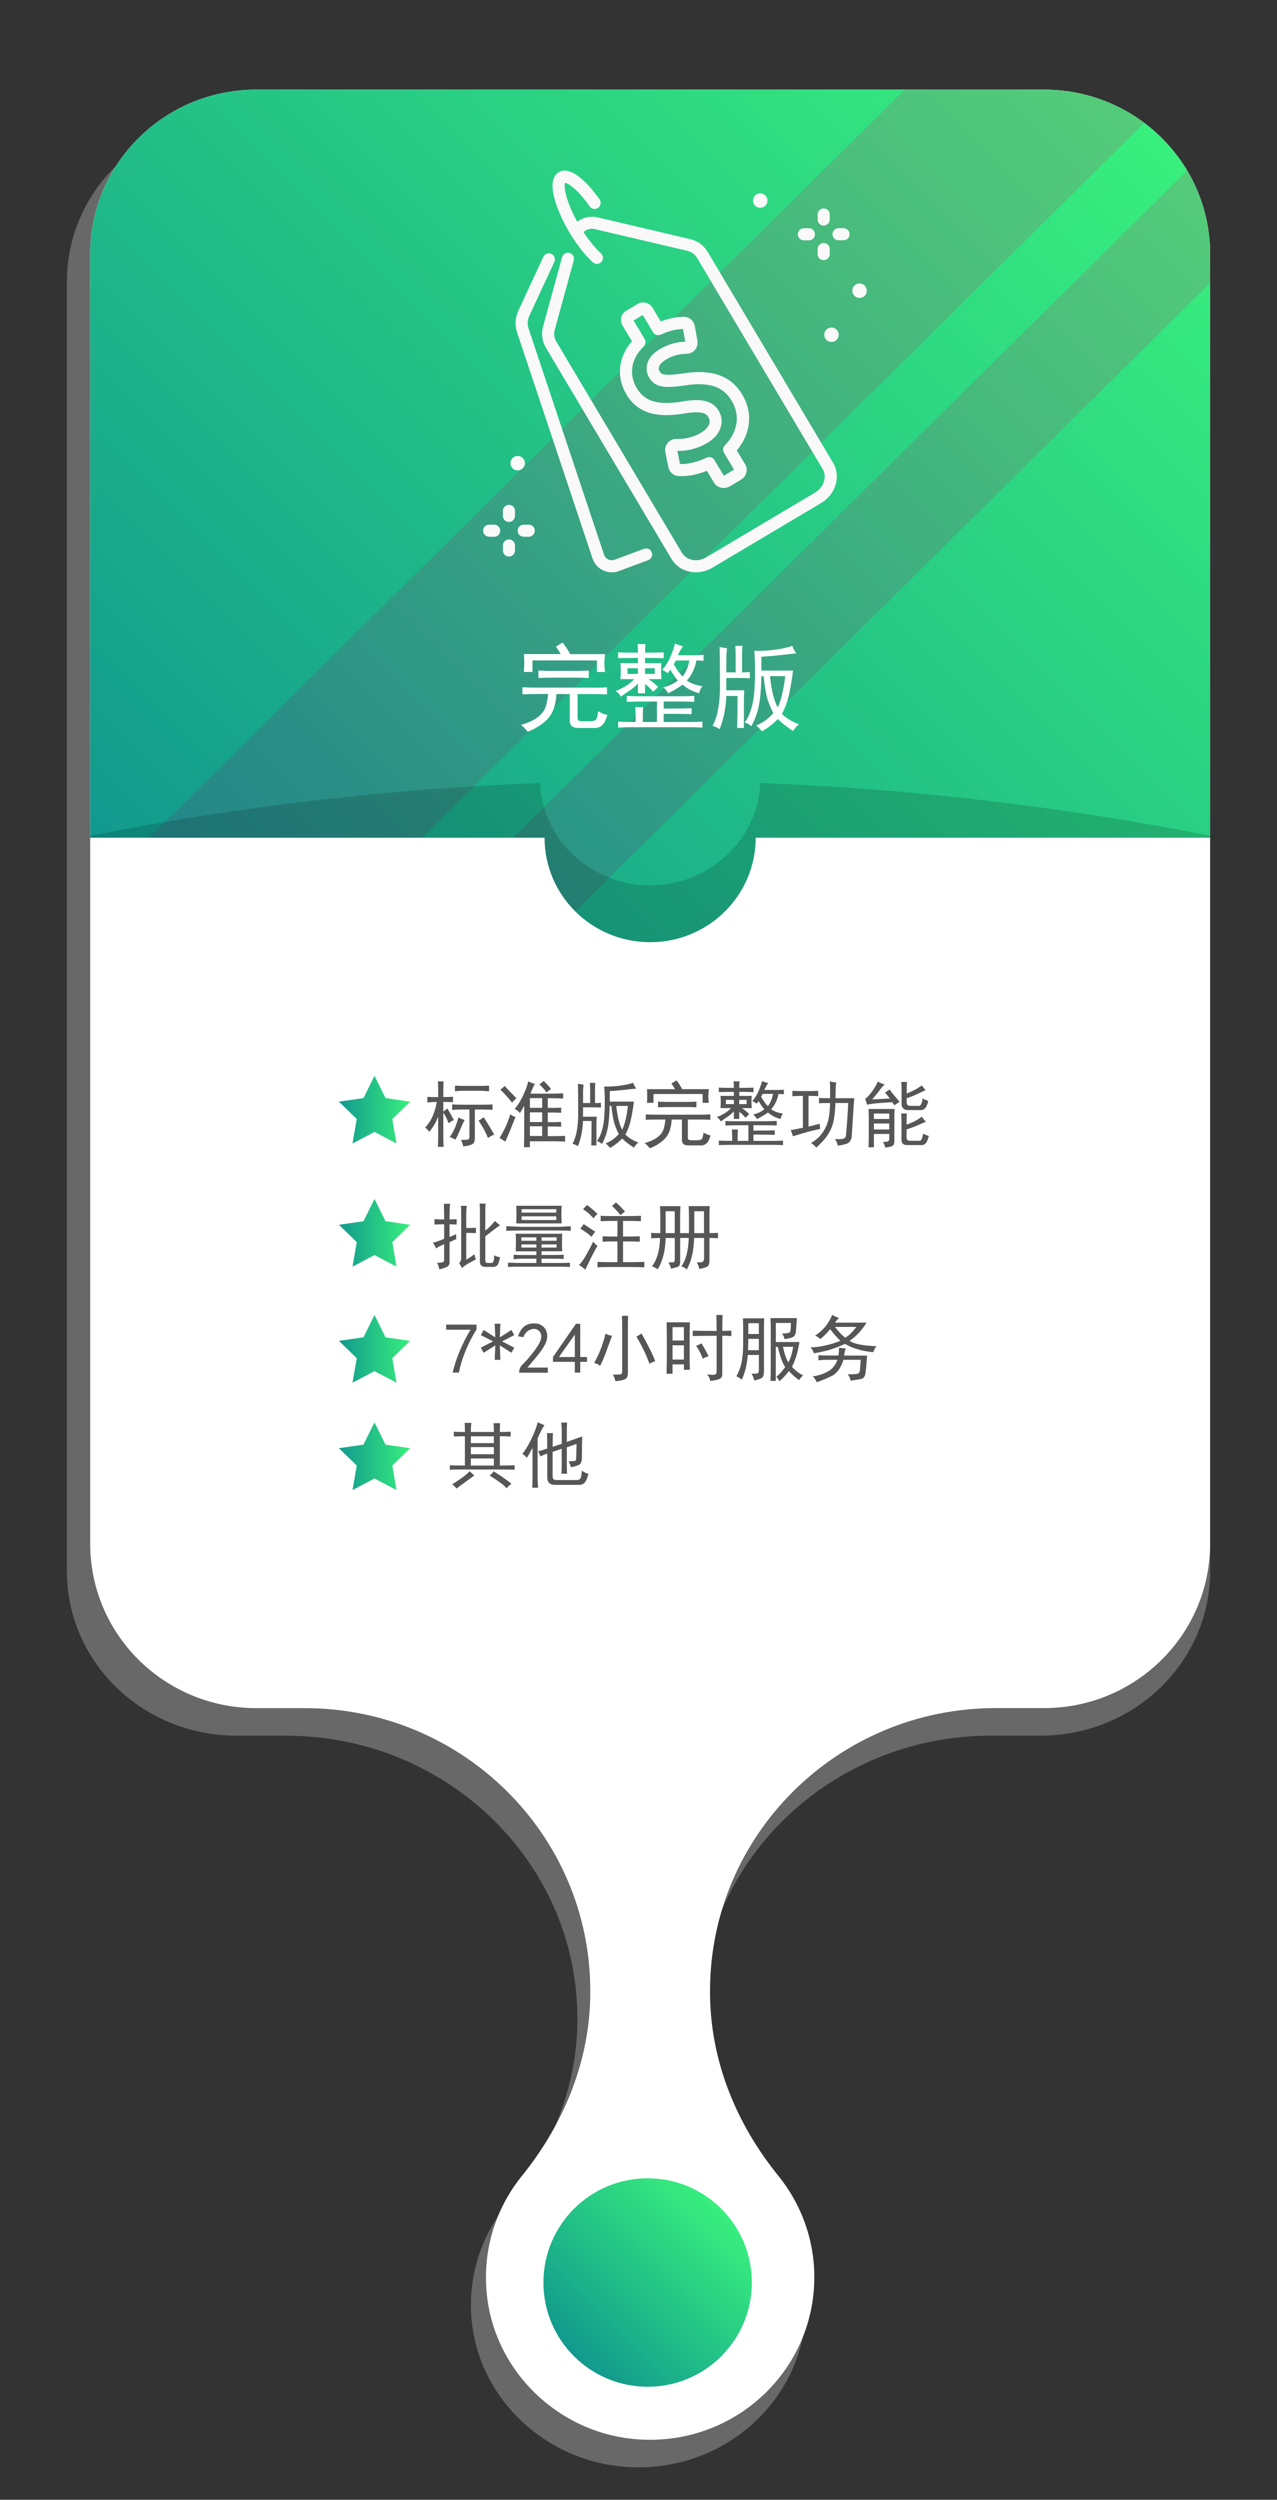 <?xml version="1.0" encoding="UTF-8"?>
<svg xmlns="http://www.w3.org/2000/svg" xmlns:xlink="http://www.w3.org/1999/xlink" viewBox="0 0 281 549.92">
  <rect x="0" y="0" width="281" height="549.92" fill="#333333" stroke="none"/>
  <defs>
    <style>
      .cls-1 {
        fill: url(#linear-gradient);
      }

      .cls-1, .cls-2, .cls-3, .cls-4, .cls-5, .cls-6, .cls-7, .cls-8, .cls-9, .cls-10, .cls-11, .cls-12, .cls-13 {
        stroke-width: 0px;
      }

      .cls-14 {
        mix-blend-mode: screen;
        opacity: .2;
      }

      .cls-2 {
        fill: url(#linear-gradient-6);
      }

      .cls-15 {
        isolation: isolate;
      }

      .cls-3 {
        fill: url(#linear-gradient-5);
      }

      .cls-4 {
        fill: #686868;
      }

      .cls-5 {
        fill: #fff;
      }

      .cls-6 {
        fill: url(#linear-gradient-2);
      }

      .cls-7 {
        fill: url(#linear-gradient-7);
      }

      .cls-8 {
        fill: url(#linear-gradient-3);
      }

      .cls-9 {
        fill: #565656;
      }

      .cls-10 {
        fill: url(#linear-gradient-8);
      }

      .cls-11 {
        fill: #f9f9f9;
      }

      .cls-12 {
        opacity: .15;
      }

      .cls-13 {
        fill: url(#linear-gradient-4);
      }
    </style>
    <linearGradient id="linear-gradient" x1="730.18" y1="128.14" x2="925.03" y2="-66.71" gradientTransform="translate(-684.54 81.93)" gradientUnits="userSpaceOnUse">
      <stop offset="0" stop-color="#11998e"/>
      <stop offset="1" stop-color="#38ef7d"/>
    </linearGradient>
    <linearGradient id="linear-gradient-2" x1="804.03" y1="111.45" x2="952.8" y2="-37.32" gradientTransform="translate(-684.54 81.93)" gradientUnits="userSpaceOnUse">
      <stop offset="0" stop-color="#642b73"/>
      <stop offset="1" stop-color="#c6426e"/>
    </linearGradient>
    <linearGradient id="linear-gradient-3" x1="732.78" y1="117.79" x2="920.86" y2="-70.3" xlink:href="#linear-gradient-2"/>
    <linearGradient id="linear-gradient-4" x1="-74.83" y1="255.2" x2="-59.16" y2="255.2" gradientTransform="translate(149.41 -11.09)" xlink:href="#linear-gradient"/>
    <linearGradient id="linear-gradient-5" x1="-74.83" y1="282.29" x2="-59.16" y2="282.29" gradientTransform="translate(149.41 -11.09)" xlink:href="#linear-gradient"/>
    <linearGradient id="linear-gradient-6" x1="-74.83" y1="307.82" x2="-59.16" y2="307.82" gradientTransform="translate(149.41 -11.09)" xlink:href="#linear-gradient"/>
    <linearGradient id="linear-gradient-7" x1="-74.83" y1="331.44" x2="-59.16" y2="331.44" gradientTransform="translate(149.41 -11.09)" xlink:href="#linear-gradient"/>
    <linearGradient id="linear-gradient-8" x1="126.29" y1="518.34" x2="158.72" y2="485.91" gradientTransform="matrix(1,0,0,1,0,0)" xlink:href="#linear-gradient"/>
  </defs>
  <g class="cls-15">
    <g id="OBJECTS">
      <path class="cls-4" d="m266.28,61.93c0-1.09-.07-2.17-.17-3.24-.03-.32-.06-.64-.1-.96-.1-.83-.23-1.66-.39-2.47-.04-.2-.05-.42-.1-.62-.06-.26-.14-.52-.21-.78-.16-.66-.32-1.31-.52-1.95-.16-.55-.34-1.09-.53-1.63-.11-.3-.22-.6-.34-.9-.2-.51-.36-1.03-.58-1.53-.65-1.48-1.43-2.89-2.26-4.26h0c-.38-.63-.75-1.27-1.18-1.88-1.34-1.92-2.87-3.71-4.55-5.35-3.8-3.69-8.44-6.54-13.6-8.37-.32-.12-.65-.24-.97-.35-.6-.19-1.2-.36-1.81-.53-.52-.14-1.05-.27-1.58-.39-.3-.07-.59-.16-.89-.22-.22-.04-.45-.06-.68-.1-.69-.13-1.38-.22-2.09-.31-.42-.05-.84-.12-1.26-.15-1.15-.1-2.31-.17-3.49-.17h-31.32s-145.66,0-145.66,0h0c-5.15,0-10.05,1.01-14.51,2.84-1.12.46-2.2.97-3.26,1.52-3.17,1.67-6.06,3.77-8.59,6.23-1.69,1.64-3.21,3.43-4.55,5.35-1.34,1.92-2.49,3.98-3.44,6.14-.94,2.16-1.68,4.43-2.17,6.79-.5,2.35-.76,4.79-.76,7.29h0v127.97s0,.44,0,.44v155.34c0,19.97,16.69,36.15,37.29,36.15h10.88c35.43,0,64.16,27.85,64.16,62.2v.33c0,14.82-5.84,28.84-15.38,40.41-6.02,7.3-9.15,16.94-7.69,27.29,2.25,15.97,15.78,28.73,32.31,30.5,22.26,2.39,41.1-14.43,41.1-35.53,0-8.45-3.03-16.21-8.1-22.33-9.55-11.53-15.33-25.56-15.33-40.35v-.33c0-34.35,28.72-62.2,64.16-62.2h10.88c20.59,0,37.29-16.19,37.29-36.15v-155.34s0-.44,0-.44v-121.59s0-6.38,0-6.38h0Z"/>
      <path class="cls-5" d="m229.75,19.72H56.38c-20.17,0-36.53,16.19-36.53,36.15v283.75c0,19.97,16.35,36.15,36.53,36.15h10.66c34.71,0,62.85,27.85,62.85,62.2v.33c0,14.82-5.72,28.84-15.07,40.41-5.9,7.3-8.96,16.94-7.54,27.29,2.2,15.97,15.46,28.73,31.65,30.5,21.8,2.39,40.26-14.43,40.26-35.53,0-8.45-2.97-16.21-7.93-22.33-9.36-11.53-15.02-25.56-15.02-40.35v-.33c0-34.35,28.14-62.2,62.85-62.2h10.66c20.17,0,36.53-16.19,36.53-36.15V55.87c0-19.97-16.35-36.15-36.53-36.15Z"/>
      <path class="cls-1" d="m229.75,19.72H56.38c-20.17,0-36.53,16.19-36.53,36.15v128.41s99.98,0,99.98,0c0,12.7,10.4,22.99,23.23,22.99,12.83,0,23.23-10.29,23.23-22.99h99.98s0-128.41,0-128.41c0-19.97-16.35-36.15-36.53-36.15Z"/>
      <g class="cls-14">
        <path class="cls-6" d="m266.28,55.87c0-6.7-1.88-12.96-5.09-18.34L112.92,184.28h6.92c0,6.33,2.58,12.05,6.76,16.21L266.28,62.26v-6.38Z"/>
        <path class="cls-8" d="m92.92,184.28L251.77,27.07c-6.13-4.59-13.74-7.35-22.01-7.35h-30.68S32.8,184.28,32.8,184.28h60.12Z"/>
      </g>
      <path class="cls-12" d="m167.3,172.25c-.58,12.69-11.43,22.52-24.24,22.53-12.8,0-23.65-9.84-24.24-22.53-33.17,1.26-66.26,5.15-98.97,11.6v.44s99.98,0,99.98,0c0,12.7,10.4,22.99,23.23,22.99,12.83,0,23.23-10.29,23.23-22.99h99.98s0-.44,0-.44c-32.71-6.45-65.8-10.33-98.97-11.6Z"/>
      <g>
        <path class="cls-5" d="m130.62,151.29c1.04,0,2.02-.03,2.95-.08v1.56c-.93-.05-1.92-.08-2.95-.08h-3.53v5.17c0,.49.21.75.62.78.41.03.97.04,1.68.04.77,0,1.3-.08,1.6-.25.3-.16.5-.82.62-1.97.77.44,1.45.71,2.05.82-.33,1.09-.7,1.83-1.11,2.21-.41.38-.86.6-1.35.66h-4.1c-1.15-.05-1.72-.57-1.72-1.56v-5.91h-2.95c-.05,1.31-.3,2.52-.74,3.61-.44,1.09-1.2,2.05-2.3,2.87-1.09.82-2.19,1.42-3.28,1.8-.44-.55-.93-1.04-1.48-1.48,1.48-.44,2.63-.94,3.45-1.52s1.41-1.22,1.76-1.93c.36-.71.62-1.83.78-3.36h-2.54c-1.2,0-2.24.03-3.12.08v-1.56c.93.05,1.97.08,3.12.08h12.55Zm-6.81-9.93c.71.93,1.26,1.78,1.64,2.54h7.71c-.11.77-.16,1.48-.16,2.13,0,.6.05,1.2.16,1.8h-1.8v-2.54h-14.19v2.54h-1.89c.05-.71.08-1.39.08-2.05s-.03-1.28-.08-1.89h8.12c-.22-.38-.57-.93-1.07-1.64.38-.22.87-.52,1.48-.9Zm2.79,6.23c1.04,0,2.02-.03,2.95-.08v1.64c-.93-.05-1.92-.08-2.95-.08h-5.09c-1.04,0-2.05.03-3.04.08v-1.64c.98.05,2,.08,3.04.08h5.09Z"/>
        <path class="cls-5" d="m144.81,151.12l-1.07,1.07c-.55-.66-1.15-1.23-1.8-1.72v2.05h-1.56v-2.13c-.6.6-1.15,1.07-1.64,1.39s-1.2.82-2.13,1.48c-.22-.49-.6-.9-1.15-1.23.71-.27,1.44-.63,2.17-1.07.74-.44,1.38-.96,1.93-1.56h-3.04c.05-.66.08-1.26.08-1.8,0-.6-.03-1.18-.08-1.72h3.86v-1.15c-2.08,0-3.53.03-4.35.08v-1.31c.82.05,2.27.08,4.35.08,0-.6-.03-1.23-.08-1.89h1.72c-.05.66-.08,1.29-.08,1.89,1.91,0,3.28-.03,4.1-.08v1.31c-.82-.05-2.19-.08-4.1-.08v1.15h3.61c-.05.55-.08,1.12-.08,1.72,0,.55.03,1.15.08,1.8h-2.87c.66.38,1.37.96,2.13,1.72Zm5.33,2.05c.82,0,1.69-.03,2.63-.08v1.31c-.93-.05-3.17-.08-6.73-.08v1.56c3.28,0,5.33-.03,6.15-.08v1.31c-.82-.05-2.87-.08-6.15-.08v1.8h5.74c.82,0,1.75-.03,2.79-.08v1.31c-1.04-.05-1.94-.08-2.71-.08h-13.13c-.77,0-1.67.03-2.71.08v-1.31c1.09.05,2.38.08,3.86.08,0-1.53-.03-2.63-.08-3.28h1.72c-.05.49-.08,1.59-.08,3.28h3.12v-4.51c-3.56,0-5.77.03-6.64.08v-1.31c.87.05,1.69.08,2.46.08h9.76Zm-9.76-4.92v-1.23h-2.3v1.23h2.3Zm3.69,0v-1.23h-2.13v1.23h2.13Zm2.87-.16c-.38-.27-.79-.52-1.23-.74.77-.82,1.39-1.83,1.89-3.04.49-1.2.79-2.1.9-2.71.44.16,1.04.36,1.8.57-.22.22-.6.88-1.15,1.97h3.45c.66,0,1.39-.03,2.21-.08v1.31c-.77-.05-1.29-.08-1.56-.08-.33,1.75-1.04,3.23-2.13,4.43.98.66,2.13,1.07,3.45,1.23-.33.38-.57.9-.74,1.56-.77-.22-1.44-.48-2.01-.78-.57-.3-1.11-.67-1.6-1.11-.98.71-2.05,1.34-3.2,1.89-.22-.44-.57-.87-1.07-1.31,1.2-.27,2.27-.77,3.2-1.48-.44-.49-.98-1.28-1.64-2.38l-.57.74Zm3.28.74c.71-.93,1.2-2.1,1.48-3.53h-2.95l-.49.82c.71,1.26,1.37,2.16,1.97,2.71Z"/>
        <path class="cls-5" d="m159.83,145.05v2.87h2.05v-3.86c0-.6-.03-1.26-.08-1.97h1.56c-.05.6-.08,1.26-.08,1.97v3.86c.66,0,1.23-.03,1.72-.08v1.39c-.6-.05-1.23-.08-1.89-.08h-3.28v2.71h3.94c-.05.77-.08,1.83-.08,3.2v5.09h-1.48c.05-1.91.08-4.27.08-7.05h-2.46c-.05,1.26-.19,2.47-.41,3.65-.22,1.18-.57,2.39-1.07,3.65-.38-.27-.9-.52-1.56-.74,1.09-1.91,1.64-4.84,1.64-8.78s-.03-6.84-.08-8.53c.55.11,1.09.19,1.64.25-.11.88-.16,1.7-.16,2.46Zm15.42-1.31c-1.09.11-2.23.23-3.4.37-1.18.14-2.61.26-4.31.37v3.04h6.97c-.22,1.8-.51,3.53-.86,5.17-.36,1.64-.89,3.09-1.6,4.35.49.49,1.08.94,1.76,1.35.68.41,1.35.72,2.01.94-.44.33-.88.82-1.31,1.48-.6-.38-1.2-.81-1.8-1.27-.6-.46-1.12-.92-1.56-1.35-.88.93-2.02,1.83-3.45,2.71-.38-.44-.82-.88-1.31-1.31,1.42-.55,2.68-1.45,3.77-2.71-.49-.93-.93-2-1.31-3.2-.33-1.15-.6-2.79-.82-4.92h-.49c-.05,2.79-.25,4.98-.57,6.56-.33,1.59-.88,3.06-1.64,4.43-.55-.44-1.04-.71-1.48-.82.55-.66,1.01-1.59,1.39-2.79.38-1.2.63-2.49.74-3.86.11-1.42.16-3.01.16-4.76s-.05-3.25-.16-4.35c1.53.05,3.08-.03,4.63-.25,1.56-.22,2.8-.49,3.73-.82.27.71.57,1.26.9,1.64Zm-5.17,9.02c.33,1.26.68,2.21,1.07,2.87.77-1.69,1.31-3.99,1.64-6.89h-3.36c.16,1.48.38,2.82.66,4.02Z"/>
      </g>
      <g>
        <path class="cls-11" d="m155.66,55.34c-.82-1.39-2.18-2.36-3.81-2.74l-20.4-4.79c-1.54-.36-3.17.02-4.44.96-2.58-4.66-2.97-7.85-2.67-8.56.6.07,2.67,1.29,5.41,5.19.42.6,1.25.75,1.86.32.6-.42.75-1.25.32-1.86-1.31-1.87-5.85-7.83-8.97-5.98-3.23,1.92-.07,9.2,2.31,13.2,1.61,2.7,3.45,5.05,5.19,6.63.25.23.57.34.89.34.36,0,.73-.15.99-.44.49-.55.45-1.39-.1-1.88-1.24-1.12-2.6-2.78-3.84-4.67.67-.59,1.59-.87,2.43-.67l20.4,4.79c.92.22,1.68.75,2.13,1.51l27.67,46.52c1.01,1.69.24,4.01-1.71,5.17l-23.9,14.21c-.97.58-2.07.78-3.1.57-.98-.2-1.79-.74-2.26-1.54l-27.67-46.52c-.45-.76-.56-1.68-.31-2.59l4.18-15.23c.19-.71-.22-1.44-.93-1.64-.71-.19-1.44.22-1.64.93l-4.18,15.23c-.44,1.62-.23,3.27.59,4.66l27.67,46.52c.87,1.45,2.3,2.45,4.03,2.79.44.09.88.13,1.32.13,1.26,0,2.53-.35,3.67-1.03l23.9-14.21c3.21-1.91,4.4-5.87,2.64-8.83l-27.67-46.52Z"/>
        <path class="cls-11" d="m137.85,86.79c3.05,5.07,8.38,4.92,13.18,4.11,3.95-.62,4.53.35,4.85.88.8,1.32-.34,2.65-1.56,3.38-1.61.97-3.57,1.48-5.38,1.39-.75-.04-1.49.28-1.98.85-.5.58-.7,1.34-.55,2.08l.65,3.24c.22,1.11,1.09,1.92,2.16,2,1.87.15,4.17-.27,6.33-1.14l1.58,2.63c.35.58.96.98,1.67,1.1.15.03.3.04.45.04.48,0,.96-.13,1.37-.37l2.51-1.51c.57-.34.96-.88,1.11-1.52.15-.63.04-1.28-.29-1.84l-1.82-3.03c3.08-3.61,3.59-8.3,1.24-12.2-1.6-2.66-4.68-6.04-13.02-4.74-4.54.68-4.88.1-5.19-.41-.69-1.15.53-2.11,1.32-2.59,2.09-1.26,3.8-1.29,4.62-1.31.72-.02,1.39-.35,1.85-.9.46-.56.64-1.28.51-1.99l-.58-3.23c-.21-1.17-1.23-2.01-2.43-2.01h-.03c-1.63.02-3.35.37-5.03,1.02l-1.8-3.01c-.34-.57-.88-.96-1.51-1.11-.62-.15-1.27-.04-1.82.29l-2.47,1.48c-.58.35-.97.89-1.1,1.52-.12.59,0,1.22.32,1.77l2.05,3.41c-3.03,3.48-3.51,7.88-1.21,11.7Zm4.01-12.21l-2.44-4.07,2.01-1.21,2.27,3.79c.35.59,1.09.81,1.71.52,1.62-.77,3.3-1.19,4.87-1.24l.51,2.81c-1.07.03-3.2.19-5.69,1.69-1.4.84-2.29,1.87-2.65,3.06-.32,1.07-.18,2.2.41,3.18,1.34,2.22,3.6,2.31,7.87,1.67,0,0,0,0,0,0,6.63-1.03,8.94,1.18,10.33,3.48,1.87,3.1,1.25,6.91-1.56,9.71-.43.43-.52,1.11-.2,1.63l2.23,3.71-2.25,1.35-2.08-3.46c-.25-.41-.69-.65-1.14-.65-.2,0-.39.04-.58.13-1.97.96-4.14,1.47-5.85,1.39l-.57-2.87c2.25.05,4.65-.59,6.62-1.78,2.9-1.74,3.91-4.64,2.47-7.04-1.28-2.13-3.54-2.77-7.56-2.13-4.76.81-8.37.63-10.46-2.85-1.83-3.05-1.27-6.48,1.51-9.2.44-.43.53-1.11.21-1.64Z"/>
        <path class="cls-11" d="m141.71,120.73l-6.46,2.4c-.46.17-.96.15-1.41-.06-.44-.21-.78-.59-.93-1.06l-16.59-49.7c-.31-.94-.26-1.94.16-2.84l5.5-11.85c.31-.67.02-1.46-.65-1.77-.67-.31-1.46-.02-1.77.65l-5.5,11.85c-.7,1.51-.8,3.22-.27,4.8l16.59,49.7c.39,1.16,1.21,2.09,2.31,2.62.61.29,1.27.44,1.93.44.52,0,1.05-.09,1.56-.28l6.46-2.4c.69-.26,1.04-1.02.79-1.71-.26-.69-1.02-1.04-1.71-.79Z"/>
        <path class="cls-11" d="m181.25,49.62c.74,0,1.33-.6,1.33-1.33v-1.11c0-.74-.6-1.33-1.33-1.33s-1.33.6-1.33,1.33v1.11c0,.74.6,1.33,1.33,1.33Z"/>
        <path class="cls-11" d="m181.25,57.23c.74,0,1.33-.6,1.33-1.33v-1.11c0-.74-.6-1.33-1.33-1.33s-1.33.6-1.33,1.33v1.11c0,.74.6,1.33,1.33,1.33Z"/>
        <path class="cls-11" d="m176.89,52.87h1.11c.74,0,1.33-.6,1.33-1.33s-.6-1.33-1.33-1.33h-1.11c-.74,0-1.33.6-1.33,1.33s.6,1.33,1.33,1.33Z"/>
        <path class="cls-11" d="m185.62,50.2h-1.11c-.74,0-1.33.6-1.33,1.33s.6,1.33,1.33,1.33h1.11c.74,0,1.33-.6,1.33-1.33s-.6-1.33-1.33-1.33Z"/>
        <path class="cls-11" d="m111.99,111.06c-.74,0-1.33.6-1.33,1.33v1.11c0,.74.6,1.33,1.33,1.33s1.33-.6,1.33-1.33v-1.11c0-.74-.6-1.33-1.33-1.33Z"/>
        <path class="cls-11" d="m111.99,118.67c-.74,0-1.33.6-1.33,1.33v1.11c0,.74.6,1.33,1.33,1.33s1.33-.6,1.33-1.33v-1.11c0-.74-.6-1.33-1.33-1.33Z"/>
        <path class="cls-11" d="m108.74,115.42h-1.11c-.74,0-1.33.6-1.33,1.33s.6,1.33,1.33,1.33h1.11c.74,0,1.33-.6,1.33-1.33s-.6-1.33-1.33-1.33Z"/>
        <path class="cls-11" d="m116.35,115.42h-1.11c-.74,0-1.33.6-1.33,1.33s.6,1.33,1.33,1.33h1.11c.74,0,1.33-.6,1.33-1.33s-.6-1.33-1.33-1.33Z"/>
        <path class="cls-11" d="m189.14,62.36c-.88,0-1.59.71-1.59,1.59s.71,1.59,1.59,1.59,1.59-.71,1.59-1.59-.71-1.59-1.59-1.59Z"/>
        <path class="cls-11" d="m182.96,72.05c-.88,0-1.59.71-1.59,1.59s.71,1.59,1.59,1.59,1.59-.71,1.59-1.59-.71-1.59-1.59-1.59Z"/>
        <path class="cls-11" d="m115.5,101.89c0-.88-.71-1.59-1.59-1.59s-1.59.71-1.59,1.59.71,1.59,1.59,1.59,1.59-.71,1.59-1.59Z"/>
        <path class="cls-11" d="m167.29,45.72c.88,0,1.59-.71,1.59-1.59s-.71-1.59-1.59-1.59-1.59.71-1.59,1.59.71,1.59,1.59,1.59Z"/>
      </g>
      <g>
        <path class="cls-9" d="m96.42,239.84c0-.67-.02-1.31-.06-1.94h1.25c-.04.58-.06,1.23-.06,1.94v1.5c.67,0,1.38-.02,2.13-.06v1.19c-.75-.04-1.46-.06-2.13-.06v2.13c.29-.21.58-.44.88-.69.54.88,1.02,1.73,1.44,2.56-.46.21-.85.44-1.19.69-.25-.83-.63-1.6-1.13-2.31v4.88c0,.88.02,1.75.06,2.63h-1.25c.04-.92.06-1.79.06-2.63v-4.06c-.42,1.17-1.06,2.29-1.94,3.38-.25-.33-.56-.65-.94-.94.71-.71,1.28-1.59,1.72-2.66s.72-2.05.84-2.97c-.79,0-1.48.04-2.06.13v-1.25c.79.04,1.58.06,2.38.06v-1.5Zm4.88,8.56c-.46,1.08-.81,1.85-1.06,2.31-.38-.21-.79-.4-1.25-.56.54-.83.95-1.59,1.22-2.28.27-.69.49-1.36.66-2.03.46.21.92.4,1.38.56-.17.25-.48.92-.94,2Zm4.88-5.38c.83,0,1.56-.02,2.19-.06v1.19c-.63-.04-1.27-.06-1.94-.06h-1.94v6.31c0,.67-.19,1.1-.56,1.31-.38.21-1.04.38-2,.5-.08-.5-.25-.98-.5-1.44.83,0,1.35-.03,1.56-.09.21-.06.31-.3.31-.72v-5.88h-1.56c-1.04,0-1.79.04-2.25.13v-1.25c.54.04,1.29.06,2.25.06h4.44Zm-.69-4.13c.88,0,1.58-.02,2.13-.06v1.25c-.79-.08-1.63-.13-2.5-.13h-3.06c-.67,0-1.31.04-1.94.13v-1.25c.58.04,1.23.06,1.94.06h3.44Zm3.25,10.69c-.46.21-.92.46-1.38.75-.46-1.21-1.15-2.48-2.06-3.81.42-.21.79-.46,1.13-.75.92,1.42,1.69,2.69,2.31,3.81Z"/>
        <path class="cls-9" d="m112.23,248.72c-.38.96-.73,1.77-1.06,2.44-.38-.29-.79-.56-1.25-.81.46-.75.88-1.51,1.25-2.28.38-.77.75-1.76,1.13-2.97.29.29.67.5,1.13.63-.42,1.04-.81,2.04-1.19,3Zm-.09-8.66c.52.52,1.01,1.03,1.47,1.53-.38.38-.69.71-.94,1-.46-.67-1.31-1.63-2.56-2.88.33-.25.65-.52.94-.81.21.25.57.64,1.09,1.16Zm2.78,1.31c.63-1.23,1.06-2.38,1.31-3.47.46.21.96.4,1.5.56-.25.29-.58,1-1,2.13h4.56c.96,0,1.83-.02,2.63-.06v1.13c-.83-.04-1.71-.06-2.63-.06h-.75v2.13c1.21,0,2.19-.02,2.94-.06v1.13c-.75-.04-1.73-.06-2.94-.06v2.13c1.25,0,2.23-.02,2.94-.06v1.06c-.71-.04-1.69-.06-2.94-.06v2.13c1.75,0,3.02-.02,3.81-.06v1.25c-.79-.04-1.69-.06-2.69-.06h-5.06v1.31h-1.31c.04-.75.06-1.81.06-3.19v-5.94c-.25.46-.56,1-.94,1.63-.33-.42-.73-.73-1.19-.94.5-.46,1.06-1.3,1.69-2.53Zm4.38,2.34v-2.13h-2.69v2.13h2.69Zm0,3.13v-2.13h-2.69v2.13h2.69Zm0,3.06v-2.13h-2.69v2.13h2.69Zm1.94-10.31c-.29.17-.63.42-1,.75-.29-.5-.81-1.1-1.56-1.81.25-.13.56-.38.94-.75.75.71,1.29,1.31,1.63,1.81Z"/>
        <path class="cls-9" d="m128.3,240.47v2.19h1.56v-2.94c0-.46-.02-.96-.06-1.5h1.19c-.04.46-.06.96-.06,1.5v2.94c.5,0,.94-.02,1.31-.06v1.06c-.46-.04-.94-.06-1.44-.06h-2.5v2.06h3c-.04.58-.06,1.4-.06,2.44v3.88h-1.13c.04-1.46.06-3.25.06-5.38h-1.88c-.04.96-.15,1.89-.31,2.78-.17.9-.44,1.82-.81,2.78-.29-.21-.69-.4-1.19-.56.83-1.46,1.25-3.69,1.25-6.69s-.02-5.21-.06-6.5c.42.08.83.15,1.25.19-.08.67-.13,1.29-.13,1.88Zm11.75-1c-.83.08-1.7.18-2.59.28-.9.1-1.99.2-3.28.28v2.31h5.31c-.17,1.38-.39,2.69-.66,3.94-.27,1.25-.68,2.35-1.22,3.31.38.38.82.72,1.34,1.03.52.31,1.03.55,1.53.72-.33.25-.67.63-1,1.13-.46-.29-.92-.62-1.38-.97-.46-.35-.85-.7-1.19-1.03-.67.71-1.54,1.4-2.63,2.06-.29-.33-.63-.67-1-1,1.08-.42,2.04-1.1,2.88-2.06-.38-.71-.71-1.52-1-2.44-.25-.88-.46-2.13-.63-3.75h-.38c-.04,2.13-.19,3.79-.44,5-.25,1.21-.67,2.33-1.25,3.38-.42-.33-.79-.54-1.13-.63.42-.5.77-1.21,1.06-2.13.29-.92.48-1.9.56-2.94.08-1.08.13-2.29.13-3.63s-.04-2.48-.13-3.31c1.17.04,2.34-.02,3.53-.19,1.19-.17,2.13-.38,2.84-.63.21.54.44.96.69,1.25Zm-3.94,6.88c.25.96.52,1.69.81,2.19.58-1.29,1-3.04,1.25-5.25h-2.56c.13,1.13.29,2.15.5,3.06Z"/>
        <path class="cls-9" d="m154.05,245.22c.79,0,1.54-.02,2.25-.06v1.19c-.71-.04-1.46-.06-2.25-.06h-2.69v3.94c0,.38.16.57.47.59.31.02.74.03,1.28.03.58,0,.99-.06,1.22-.19.23-.13.38-.63.47-1.5.58.33,1.1.54,1.56.63-.25.83-.53,1.4-.84,1.69-.31.29-.66.46-1.03.5h-3.13c-.88-.04-1.31-.44-1.31-1.19v-4.5h-2.25c-.04,1-.23,1.92-.56,2.75-.33.83-.92,1.56-1.75,2.19-.83.63-1.67,1.08-2.5,1.38-.33-.42-.71-.79-1.13-1.13,1.13-.33,2-.72,2.63-1.16s1.07-.93,1.34-1.47c.27-.54.47-1.4.59-2.56h-1.94c-.92,0-1.71.02-2.38.06v-1.19c.71.04,1.5.06,2.38.06h9.56Zm-5.19-7.56c.54.71.96,1.35,1.25,1.94h5.88c-.08.58-.13,1.13-.13,1.63,0,.46.04.92.13,1.38h-1.38v-1.94h-10.81v1.94h-1.44c.04-.54.06-1.06.06-1.56s-.02-.98-.06-1.44h6.19c-.17-.29-.44-.71-.81-1.25.29-.17.67-.4,1.13-.69Zm2.13,4.75c.79,0,1.54-.02,2.25-.06v1.25c-.71-.04-1.46-.06-2.25-.06h-3.88c-.79,0-1.56.02-2.31.06v-1.25c.75.04,1.52.06,2.31.06h3.88Z"/>
        <path class="cls-9" d="m164.86,245.09l-.81.81c-.42-.5-.88-.94-1.38-1.31v1.56h-1.19v-1.63c-.46.46-.88.81-1.25,1.06s-.92.63-1.63,1.13c-.17-.38-.46-.69-.88-.94.54-.21,1.09-.48,1.66-.81.56-.33,1.05-.73,1.47-1.19h-2.31c.04-.5.06-.96.06-1.38,0-.46-.02-.9-.06-1.31h2.94v-.88c-1.58,0-2.69.02-3.31.06v-1c.63.04,1.73.06,3.31.06,0-.46-.02-.94-.06-1.44h1.31c-.04.5-.06.98-.06,1.44,1.46,0,2.5-.02,3.13-.06v1c-.63-.04-1.67-.06-3.13-.06v.88h2.75c-.04.42-.06.85-.06,1.31,0,.42.02.88.06,1.38h-2.19c.5.29,1.04.73,1.63,1.31Zm4.06,1.56c.63,0,1.29-.02,2-.06v1c-.71-.04-2.42-.06-5.13-.06v1.19c2.5,0,4.06-.02,4.69-.06v1c-.63-.04-2.19-.06-4.69-.06v1.38h4.38c.63,0,1.33-.02,2.13-.06v1c-.79-.04-1.48-.06-2.06-.06h-10c-.58,0-1.27.02-2.06.06v-1c.83.04,1.81.06,2.94.06,0-1.17-.02-2-.06-2.5h1.31c-.04.38-.06,1.21-.06,2.5h2.38v-3.44c-2.71,0-4.4.02-5.06.06v-1c.67.04,1.29.06,1.88.06h7.44Zm-7.44-3.75v-.94h-1.75v.94h1.75Zm2.81,0v-.94h-1.63v.94h1.63Zm2.19-.13c-.29-.21-.6-.4-.94-.56.58-.63,1.06-1.4,1.44-2.31.38-.92.6-1.6.69-2.06.33.13.79.27,1.38.44-.17.17-.46.67-.88,1.5h2.63c.5,0,1.06-.02,1.69-.06v1c-.58-.04-.98-.06-1.19-.06-.25,1.33-.79,2.46-1.63,3.38.75.5,1.63.81,2.63.94-.25.29-.44.69-.56,1.19-.58-.17-1.09-.36-1.53-.59-.44-.23-.84-.51-1.22-.84-.75.54-1.56,1.02-2.44,1.44-.17-.33-.44-.67-.81-1,.92-.21,1.73-.58,2.44-1.13-.33-.38-.75-.98-1.25-1.81l-.44.56Zm2.5.56c.54-.71.92-1.6,1.13-2.69h-2.25l-.38.63c.54.96,1.04,1.65,1.5,2.06Z"/>
        <path class="cls-9" d="m180.48,248.34c-.71.17-1.29.3-1.75.41-.46.1-1.18.3-2.16.59-.98.29-1.68.5-2.09.63-.17-.58-.33-1.04-.5-1.38.25,0,1.15-.17,2.69-.5v-7h-.5c-.5,0-1.1.02-1.81.06v-1.19c.67.04,1.27.06,1.81.06h2.31c.58,0,1.1-.02,1.56-.06v1.19c-.5-.04-1-.06-1.5-.06h-.63v6.75l1.25-.31c.33-.08.73-.19,1.19-.31l.13,1.13Zm5.81,3.28c-.58.19-1.23.32-1.94.41-.08-.5-.29-.98-.63-1.44.88.04,1.49.01,1.84-.09.35-.1.55-.34.59-.72.21-2.25.38-4.63.5-7.13h-2.81c-.04,1.21-.15,2.33-.31,3.38-.17,1.04-.45,1.94-.84,2.69-.4.75-.84,1.42-1.34,2s-1.08,1.17-1.75,1.75c-.29-.42-.67-.75-1.13-1,.92-.58,1.6-1.15,2.06-1.69.46-.54.85-1.16,1.19-1.84.33-.69.56-1.45.69-2.28.13-.83.21-1.83.25-3h-.94c-.5,0-1,.02-1.5.06v-1.19c.54.04,1.08.06,1.63.06h.81v-2.19c0-.5-.02-1-.06-1.5.54.13,1.02.21,1.44.25-.08.29-.14.75-.16,1.38-.02.63-.03,1.31-.03,2.06h4.13c-.04.58-.08,1.14-.13,1.66-.04.52-.19,2.82-.44,6.91-.17.79-.54,1.28-1.13,1.47Z"/>
        <path class="cls-9" d="m196.3,242.47c-1.38.08-2.52.17-3.44.25-.92.08-1.6.19-2.06.31-.13-.5-.27-.94-.44-1.31.29-.13.74-.57,1.34-1.34.6-.77,1.09-1.59,1.47-2.47.21.17.44.29.69.38.25.08.52.19.81.31-.33.25-.68.63-1.03,1.13-.35.5-.93,1.21-1.72,2.13,1.75-.08,3.04-.15,3.88-.19-.5-.67-.85-1.1-1.06-1.31.29-.17.63-.4,1-.69.33.46.66.88.97,1.25s.72.85,1.22,1.44c-.46.33-.83.6-1.13.81-.13-.21-.29-.44-.5-.69Zm-.75,8.53c.08-.15.13-.36.13-.66v-.88h-3.38v2.94h-1.19c.04-.83.06-1.58.06-2.25v-4.19c0-.75-.02-1.42-.06-2h5.75c-.04.63-.06,1.31-.06,2.06v5.25c-.04.46-.23.75-.56.88-.33.13-.81.23-1.44.31-.08-.38-.25-.79-.5-1.25.75,0,1.17-.07,1.25-.22Zm.13-4.84v-1.19h-3.38v1.19h3.38Zm0,2.31v-1.31h-3.38v1.31h3.38Zm3.81-7.88c.58-.25,1.15-.51,1.69-.78.54-.27,1.08-.61,1.63-1.03.33.42.63.77.88,1.06-.25.08-.78.32-1.59.72-.81.4-1.68.74-2.59,1.03v.94c0,.5.29.75.88.75h1.81c.42,0,.69-.54.81-1.63.42.21.83.4,1.25.56-.29,1.33-.81,2-1.56,2h-2.81c-1,0-1.5-.46-1.5-1.38v-3.19c0-.5-.02-1.04-.06-1.63h1.25c-.04.29-.06.9-.06,1.81v.75Zm2.78,6.81c-.81.38-1.74.73-2.78,1.06v1.75c0,.5.23.75.69.75h2.25c.33-.08.56-.6.69-1.56.33.17.75.33,1.25.5-.29,1.33-.77,2-1.44,2h-3.38c-.79,0-1.19-.4-1.19-1.19v-4.06c0-.63-.02-1.19-.06-1.69h1.25c-.04.5-.06,1.04-.06,1.63v.81c.42-.13.97-.35,1.66-.69.69-.33,1.24-.69,1.66-1.06.38.5.69.88.94,1.13-.17.04-.66.25-1.47.63Z"/>
      </g>
      <g>
        <path class="cls-9" d="m97.45,277.68c.19-.06.28-.22.28-.47v-3.5c-.79.33-1.4.65-1.81.94-.08-.38-.31-.79-.69-1.25.58-.13,1.42-.42,2.5-.88v-3.19c-.88,0-1.58.02-2.13.06v-1.19c.54.04,1.25.06,2.13.06,0-1.33-.02-2.48-.06-3.44h1.38c-.08.46-.13,1.6-.13,3.44.42,0,.94-.02,1.56-.06v1.19c-.58-.04-1.1-.06-1.56-.06v2.81c.17-.08.65-.29,1.44-.63,0,.33.02.69.06,1.06-.63.29-1.13.52-1.5.69v4.44c0,.46-.18.78-.53.97-.35.19-.93.38-1.72.59-.13-.67-.29-1.15-.5-1.44.67-.04,1.09-.09,1.28-.16Zm4.03-.78v-10.31c0-.46-.02-.9-.06-1.31h1.31c-.08.46-.13.9-.13,1.31v3.56c.96,0,1.67-.02,2.13-.06v1.19c-.5-.04-1.21-.06-2.13-.06v5.88c.38-.17.98-.56,1.81-1.19.04.38.15.75.31,1.13-.38.21-.89.49-1.53.84-.65.35-1.16.72-1.53,1.09l-.63-1.13c.29-.25.44-.56.44-.94Zm5.31-4.94v5.25c0,.42.17.63.5.63h1c.13-.08.23-.22.31-.41.08-.19.13-.61.13-1.28.38.21.81.35,1.31.44-.21,1-.42,1.59-.63,1.78-.21.19-.48.3-.81.34h-1.75c-.79,0-1.21-.35-1.25-1.06v-11.31c0-.54-.02-1.06-.06-1.56h1.31c-.04.46-.06.92-.06,1.38v4.56c.67-.5,1.38-1.21,2.13-2.13.38.38.75.69,1.13.94-.63.42-1.71,1.23-3.25,2.44Z"/>
        <path class="cls-9" d="m122.85,269.89c1-.04,1.92-.08,2.75-.13v1c-.83-.04-1.73-.06-2.69-.06h-8.19c-1.13,0-2.23.02-3.31.06v-1c1.08.04,2.19.08,3.31.13h8.13Zm.81,3.5c0,.79.02,1.42.06,1.88h-4.56v.81h2.88c.71,0,1.38-.02,2-.06v.94c-.58-.04-1.25-.06-2-.06h-2.88v.94h4.25c.67,0,1.33-.02,2-.06v.94c-.67-.04-1.33-.06-2-.06h-9.63c-.63,0-1.29.02-2,.06v-.94c.75,0,1.42.02,2,.06h4.25v-.94h-3.13c-.63,0-1.25.04-1.88.13v-1c.67.04,1.29.06,1.88.06h3.13v-.81h-4.56c.04-.71.06-1.4.06-2.06s-.02-1.27-.06-1.81h10.25c-.04.5-.06,1.17-.06,2Zm-.13-6.38c0,.54.02,1.25.06,2.13h-10c.04-.88.06-1.58.06-2.13s-.02-1.13-.06-1.75h10c-.04.63-.06,1.21-.06,1.75Zm-5.5,5.94v-.75h-3.31v.75h3.31Zm0,1.5v-.69h-3.31v.69h3.31Zm4.38-7.69v-.75h-7.63v.75h7.63Zm0,1.63v-.81h-7.63v.81h7.63Zm.06,4.56v-.75h-3.31v.75h3.31Zm0,1.5v-.69h-3.31v.69h3.31Z"/>
        <path class="cls-9" d="m129.95,276.93c-.56,1.15-.95,1.95-1.16,2.41-.42-.42-.88-.77-1.38-1.06.46-.42.98-1.13,1.56-2.16.58-1.02,1.1-2.01,1.56-2.97.29.38.6.69.94.94-.46.75-.97,1.7-1.53,2.84Zm1.03-5.97c-.25.29-.52.67-.81,1.13-.79-.71-1.63-1.31-2.5-1.81.25-.25.5-.58.75-1,.96.63,1.81,1.19,2.56,1.69Zm.5-3.88c-.38.29-.67.6-.88.94-.71-.83-1.48-1.5-2.31-2,.29-.29.58-.6.88-.94,1,.75,1.77,1.42,2.31,2Zm6.81.44c.79,0,1.71-.02,2.75-.06v1.19c-1.13-.04-2.02-.06-2.69-.06h-1.25v3.44h1.19c.71,0,1.54-.02,2.5-.06v1.19c-.92-.04-1.75-.06-2.5-.06h-1.19v4.56h1.56c1,0,2.04-.02,3.13-.06v1.19c-1.08-.04-2.1-.06-3.06-.06h-4.56c-1.08,0-1.98.02-2.69.06v-1.19c.67.04,1.58.06,2.75.06h1.63v-4.56h-1c-.79,0-1.54.02-2.25.06v-1.19c.71.04,1.48.06,2.31.06h.94v-3.44h-1.19c-.83,0-1.67.02-2.5.06v-1.19c.83.04,1.69.06,2.56.06h3.56Zm-2.75-3c.54.46,1.21,1.13,2,2-.33.25-.67.52-1,.81-.71-.88-1.33-1.56-1.88-2.06.29-.21.58-.46.88-.75Z"/>
        <path class="cls-9" d="m149.66,267.58v3.69h1.94v-3.75c0-.79-.02-1.52-.06-2.19h4.63c-.04.58-.06,1.33-.06,2.25v3.69c.58,0,1.21-.02,1.88-.06v1.19c-.71-.04-1.33-.06-1.88-.06v4.88c0,.75-.16,1.22-.47,1.41s-.91.36-1.78.53c-.08-.54-.27-1.02-.56-1.44.54,0,.93-.02,1.16-.06.23-.04.38-.27.47-.69v-4.63h-2.19c-.08,2.92-.63,5.23-1.63,6.94-.33-.33-.73-.56-1.19-.69,1-1.33,1.54-3.42,1.63-6.25h-1.88v5.25c0,.63-.2,1-.59,1.13-.4.13-.87.25-1.41.38-.13-.42-.31-.88-.56-1.38.5,0,.84-.01,1.03-.03.19-.02.3-.2.34-.53v-4.81h-2c-.08,2.83-.67,5.13-1.75,6.88-.38-.29-.79-.5-1.25-.63,1.13-1.54,1.71-3.63,1.75-6.25-.54,0-1.19.02-1.94.06v-1.19c.71.04,1.38.06,2,.06v-3.63c0-.92-.02-1.69-.06-2.31h4.5c-.04.63-.06,1.38-.06,2.25Zm-1.19,3.69v-4.81h-2v4.81h2Zm6.44,0v-4.81h-2.13v4.81h2.13Z"/>
      </g>
      <g>
        <path class="cls-9" d="m103.55,292.53h-5.38v-1.13h6.69v1.06c-1.96,3.17-3.25,6.33-3.88,9.5h-1.38c.75-3.17,2.06-6.31,3.94-9.44Z"/>
        <path class="cls-9" d="m113.17,296.47l-.63,1.13-2.56-1.63.13,3.19h-1.25l.13-3.19-2.56,1.63-.63-1.13,2.69-1.38-2.69-1.38.63-1.13,2.56,1.63-.13-3h1.25l-.13,3,2.56-1.63.63,1.13-2.69,1.38,2.69,1.38Z"/>
        <path class="cls-9" d="m114.24,301.72c.04-.63.33-1.19.88-1.69.54-.5,1.23-1.28,2.06-2.34.83-1.06,1.38-1.88,1.63-2.47.25-.58.34-1.08.28-1.5-.06-.42-.26-.76-.59-1.03-.33-.27-.72-.38-1.16-.34-.44.04-.85.21-1.25.5-.4.29-.7.73-.91,1.31l-1.19-.19c.33-.96.76-1.66,1.28-2.09.52-.44,1.13-.68,1.84-.72.42-.04.79-.03,1.13.03.33.06.68.21,1.03.44.35.23.65.57.88,1.03.23.46.31,1.01.25,1.66-.06.65-.39,1.42-.97,2.31-.58.9-1.71,2.3-3.38,4.22h4.5v1.13h-6.31v-.25Z"/>
        <path class="cls-9" d="m126.49,299.59h-4.81v-1.06l5.06-7.31h.94v7.31h1.5v1.06h-1.5v2.38h-1.19v-2.38Zm0-1.06v-4.94l-3.5,4.94h3.5Z"/>
        <path class="cls-9" d="m133.36,297.44c-.5,1.35-.94,2.37-1.31,3.03-.42-.33-.85-.54-1.31-.63.71-1.25,1.27-2.49,1.69-3.72.42-1.23.69-2.13.81-2.72.5.25.98.4,1.44.44-.38,1.04-.81,2.24-1.31,3.59Zm4.81-5.59v10.06c0,.79-.21,1.29-.63,1.5-.42.21-1.13.35-2.13.44-.08-.5-.27-.98-.56-1.44.92,0,1.49-.02,1.72-.06.23-.04.34-.29.34-.75v-9.75c0-.75-.02-1.54-.06-2.38h1.38c-.04.58-.06,1.38-.06,2.38Zm6,7.63c-.42.08-.83.27-1.25.56-.63-1.79-1.58-3.79-2.88-6,.33-.17.71-.4,1.13-.69,1.67,3,2.67,5.04,3,6.13Z"/>
        <path class="cls-9" d="m151.74,296.34c0,2.13.02,3.79.06,5h-1.31v-1.19h-2.5v2.06h-1.31c.04-1.92.06-3.83.06-5.75s-.02-3.81-.06-5.56h5.13c-.04,1.5-.06,3.31-.06,5.44Zm-1.25-1.44v-2.94h-2.5v2.94h2.5Zm0,4.19v-3.13h-2.5v3.13h2.5Zm7.13-9.81h1.38c-.04,1.08-.06,2.25-.06,3.5.63,0,1.29-.02,2-.06v1.19c-.71-.04-1.38-.06-2-.06v8.38c0,.63-.25,1.02-.75,1.19-.5.17-1.15.29-1.94.38,0-.5-.23-.98-.69-1.44.79.08,1.34.1,1.66.06.31-.04.47-.31.47-.81v-7.75c-2.08,0-3.83.02-5.25.06v-1.19c1.33.04,3.08.06,5.25.06,0-1.25-.02-2.42-.06-3.5Zm-1.69,9.06c-.42.13-.85.31-1.31.56-.33-1-.81-1.94-1.44-2.81.38-.17.77-.35,1.19-.56.54.88,1.06,1.81,1.56,2.81Z"/>
        <path class="cls-9" d="m168.11,292.34v9.25c0,.88-.19,1.41-.56,1.59s-.9.36-1.56.53c-.17-.63-.38-1.13-.63-1.5.58,0,1-.02,1.25-.06.25-.04.38-.35.38-.94v-3.13h-2.44c-.08,1.04-.23,2-.44,2.88-.21.88-.5,1.73-.88,2.56-.33-.29-.73-.54-1.19-.75.5-.92.84-1.78,1.03-2.59s.31-1.63.38-2.47c.06-.83.09-2.15.09-3.94s-.02-3.04-.06-3.75h4.69c-.04.33-.06,1.1-.06,2.31Zm-1.13,4.69v-2.5h-2.31l-.06,2.5h2.38Zm0-3.56v-2.38h-2.31v2.38h2.31Zm3.75,10.31h-1.19c.04-1,.06-1.94.06-2.81v-8.69c0-.71-.02-1.48-.06-2.31h5.81c-.04.58-.08,1.22-.13,1.91-.04.69-.1,1.21-.19,1.56-.08.35-.33.62-.75.78-.42.17-.96.29-1.63.38-.13-.5-.31-.92-.56-1.25,1.04,0,1.63-.11,1.75-.34.13-.23.19-.88.19-1.97h-3.31v4.19h5.19c-.17,1.08-.38,2.05-.63,2.91-.25.85-.58,1.7-1,2.53.71.83,1.52,1.46,2.44,1.88-.29.25-.58.6-.88,1.06-.79-.54-1.54-1.21-2.25-2-.5.71-1.19,1.46-2.06,2.25-.21-.38-.44-.71-.69-1,.58-.42,1.23-1.13,1.94-2.13-.54-.71-1.08-2.19-1.63-4.44h-.44v7.5Zm2.75-4.06c.5-.96.85-2.1,1.06-3.44h-2.25c.33,1.58.73,2.73,1.19,3.44Z"/>
        <path class="cls-9" d="m183.74,290.97h6.94c-.38.63-.87,1.29-1.47,2-.6.71-1.37,1.38-2.28,2,.58.38,1.38.66,2.38.84s2.19.3,3.56.34c-.33.38-.56.81-.69,1.31-1.17-.08-2.31-.29-3.44-.63-1.13-.33-2.06-.73-2.81-1.19-1.33.63-2.54,1.08-3.63,1.38-1.08.29-2.15.52-3.19.69-.17-.5-.42-.94-.75-1.31.92,0,1.96-.13,3.13-.38,1.17-.25,2.31-.6,3.44-1.06-.88-.83-1.63-1.69-2.25-2.56-.71.88-1.44,1.6-2.19,2.19-.29-.33-.67-.58-1.13-.75,1.17-.83,2.02-1.63,2.56-2.41.54-.77.94-1.49,1.19-2.16.54.29,1.04.52,1.5.69-.33.29-.63.63-.88,1Zm.75,7.25c.08-.5.13-1.08.13-1.75.5.08,1,.15,1.5.19-.13.25-.25.77-.38,1.56h5.06c-.04.5-.08,1.07-.13,1.72-.04.65-.12,1.34-.22,2.09-.1.75-.41,1.19-.91,1.31s-1.29.25-2.38.38c-.08-.54-.29-1-.63-1.38,1.21,0,1.94-.04,2.19-.13.25-.08.42-.31.5-.69l.19-2.38h-3.81c-.58,1.79-1.41,2.96-2.47,3.5s-2.2,1.02-3.41,1.44c-.13-.38-.42-.81-.88-1.31,1-.08,2.04-.4,3.13-.94,1.08-.54,1.85-1.44,2.31-2.69h-1.44c-1.25,0-2.17.04-2.75.13v-1.13c.63.04,1.56.06,2.81.06h1.56Zm3.94-6.31h-4.69c.79,1.04,1.54,1.83,2.25,2.38.83-.5,1.65-1.29,2.44-2.38Z"/>
      </g>
      <g>
        <path class="cls-9" d="m109.99,322.4c1.38,0,2.46-.02,3.25-.06v1c-.75-.04-1.4-.06-1.94-.06h-10.06c-.92,0-1.67.02-2.25.06v-1c.33.04,1.44.06,3.31.06v-6.44c-1,0-1.81.02-2.44.06v-1.06c.33.04,1.15.06,2.44.06,0-.92-.02-1.58-.06-2h1.5c-.08.46-.13,1.13-.13,2h5.06c0-.75-.02-1.4-.06-1.94h1.44c-.04.54-.06,1.19-.06,1.94.92,0,1.71-.02,2.38-.06v1.06c-.71-.04-1.5-.06-2.38-.06v6.44Zm-8.63,2.91c.79-.56,1.46-1.11,2-1.66.33.33.67.65,1,.94-.46.33-1.77,1.29-3.94,2.88-.25-.38-.56-.69-.94-.94.46-.25,1.08-.66,1.88-1.22Zm7.31-7.84v-1.5h-5.06v1.5h5.06Zm0,2.44v-1.56h-5.06v1.56h5.06Zm0,2.5v-1.56h-5.06v1.56h5.06Zm3.88,4c-.42.29-.77.63-1.06,1-.5-.63-1.75-1.56-3.75-2.81.42-.33.71-.65.88-.94,1.71,1.08,3.02,2,3.94,2.75Z"/>
        <path class="cls-9" d="m118.3,316.4v8.25c0,1.04.04,1.92.13,2.63h-1.31c.04-.71.06-1.58.06-2.63v-6.13c-.54,1-.96,1.73-1.25,2.19-.29-.38-.63-.67-1-.88.54-.58,1.18-1.61,1.91-3.09.73-1.48,1.22-2.76,1.47-3.84.67.29,1.17.5,1.5.63-.38.5-.88,1.46-1.5,2.88Zm2.06-1.13h1.31c-.04.54-.06,1.54-.06,3l2-.63v-2.56c0-.83-.04-1.54-.13-2.13h1.31c-.04.58-.06,1.31-.06,2.19v2.06l3.38-1.19c-.04,2.21-.06,3.75-.06,4.63s-.23,1.42-.69,1.63c-.46.21-1.04.38-1.75.5-.08-.42-.25-.85-.5-1.31.79,0,1.27-.03,1.44-.09.17-.06.25-.26.25-.59l.06-3.13-2.13.75v4c0,.71.02,1.31.06,1.81h-1.25c.04-.5.06-1.1.06-1.81v-3.69l-2,.69v5.38c0,.58.29.85.88.81h4.44c.33,0,.58-.09.75-.28.17-.19.29-.78.38-1.78.5.38.98.6,1.44.69-.29,1.08-.6,1.77-.94,2.06-.33.29-.81.42-1.44.38h-4.88c-1.13.04-1.73-.46-1.81-1.5v-5.38c-.63.21-1.13.42-1.5.63l-.5-1.19c.54-.08,1.21-.27,2-.56,0-1.63-.02-2.75-.06-3.38Z"/>
      </g>
      <polygon class="cls-13" points="82.41 236.66 84.83 241.56 90.25 242.35 86.33 246.17 87.25 251.56 82.41 249.01 77.57 251.56 78.5 246.17 74.58 242.35 79.99 241.56 82.41 236.66"/>
      <polygon class="cls-3" points="82.41 263.75 84.83 268.65 90.25 269.44 86.33 273.25 87.25 278.65 82.41 276.1 77.57 278.65 78.5 273.25 74.58 269.44 79.99 268.65 82.41 263.75"/>
      <polygon class="cls-2" points="82.41 289.28 84.83 294.19 90.25 294.97 86.33 298.79 87.25 304.18 82.41 301.64 77.57 304.18 78.5 298.79 74.58 294.97 79.99 294.19 82.41 289.28"/>
      <polygon class="cls-7" points="82.41 312.9 84.83 317.8 90.25 318.59 86.33 322.41 87.25 327.8 82.41 325.25 77.57 327.8 78.5 322.41 74.58 318.59 79.99 317.8 82.41 312.9"/>
      <circle class="cls-10" cx="142.51" cy="502.13" r="22.93"/>
    </g>
  </g>
</svg>